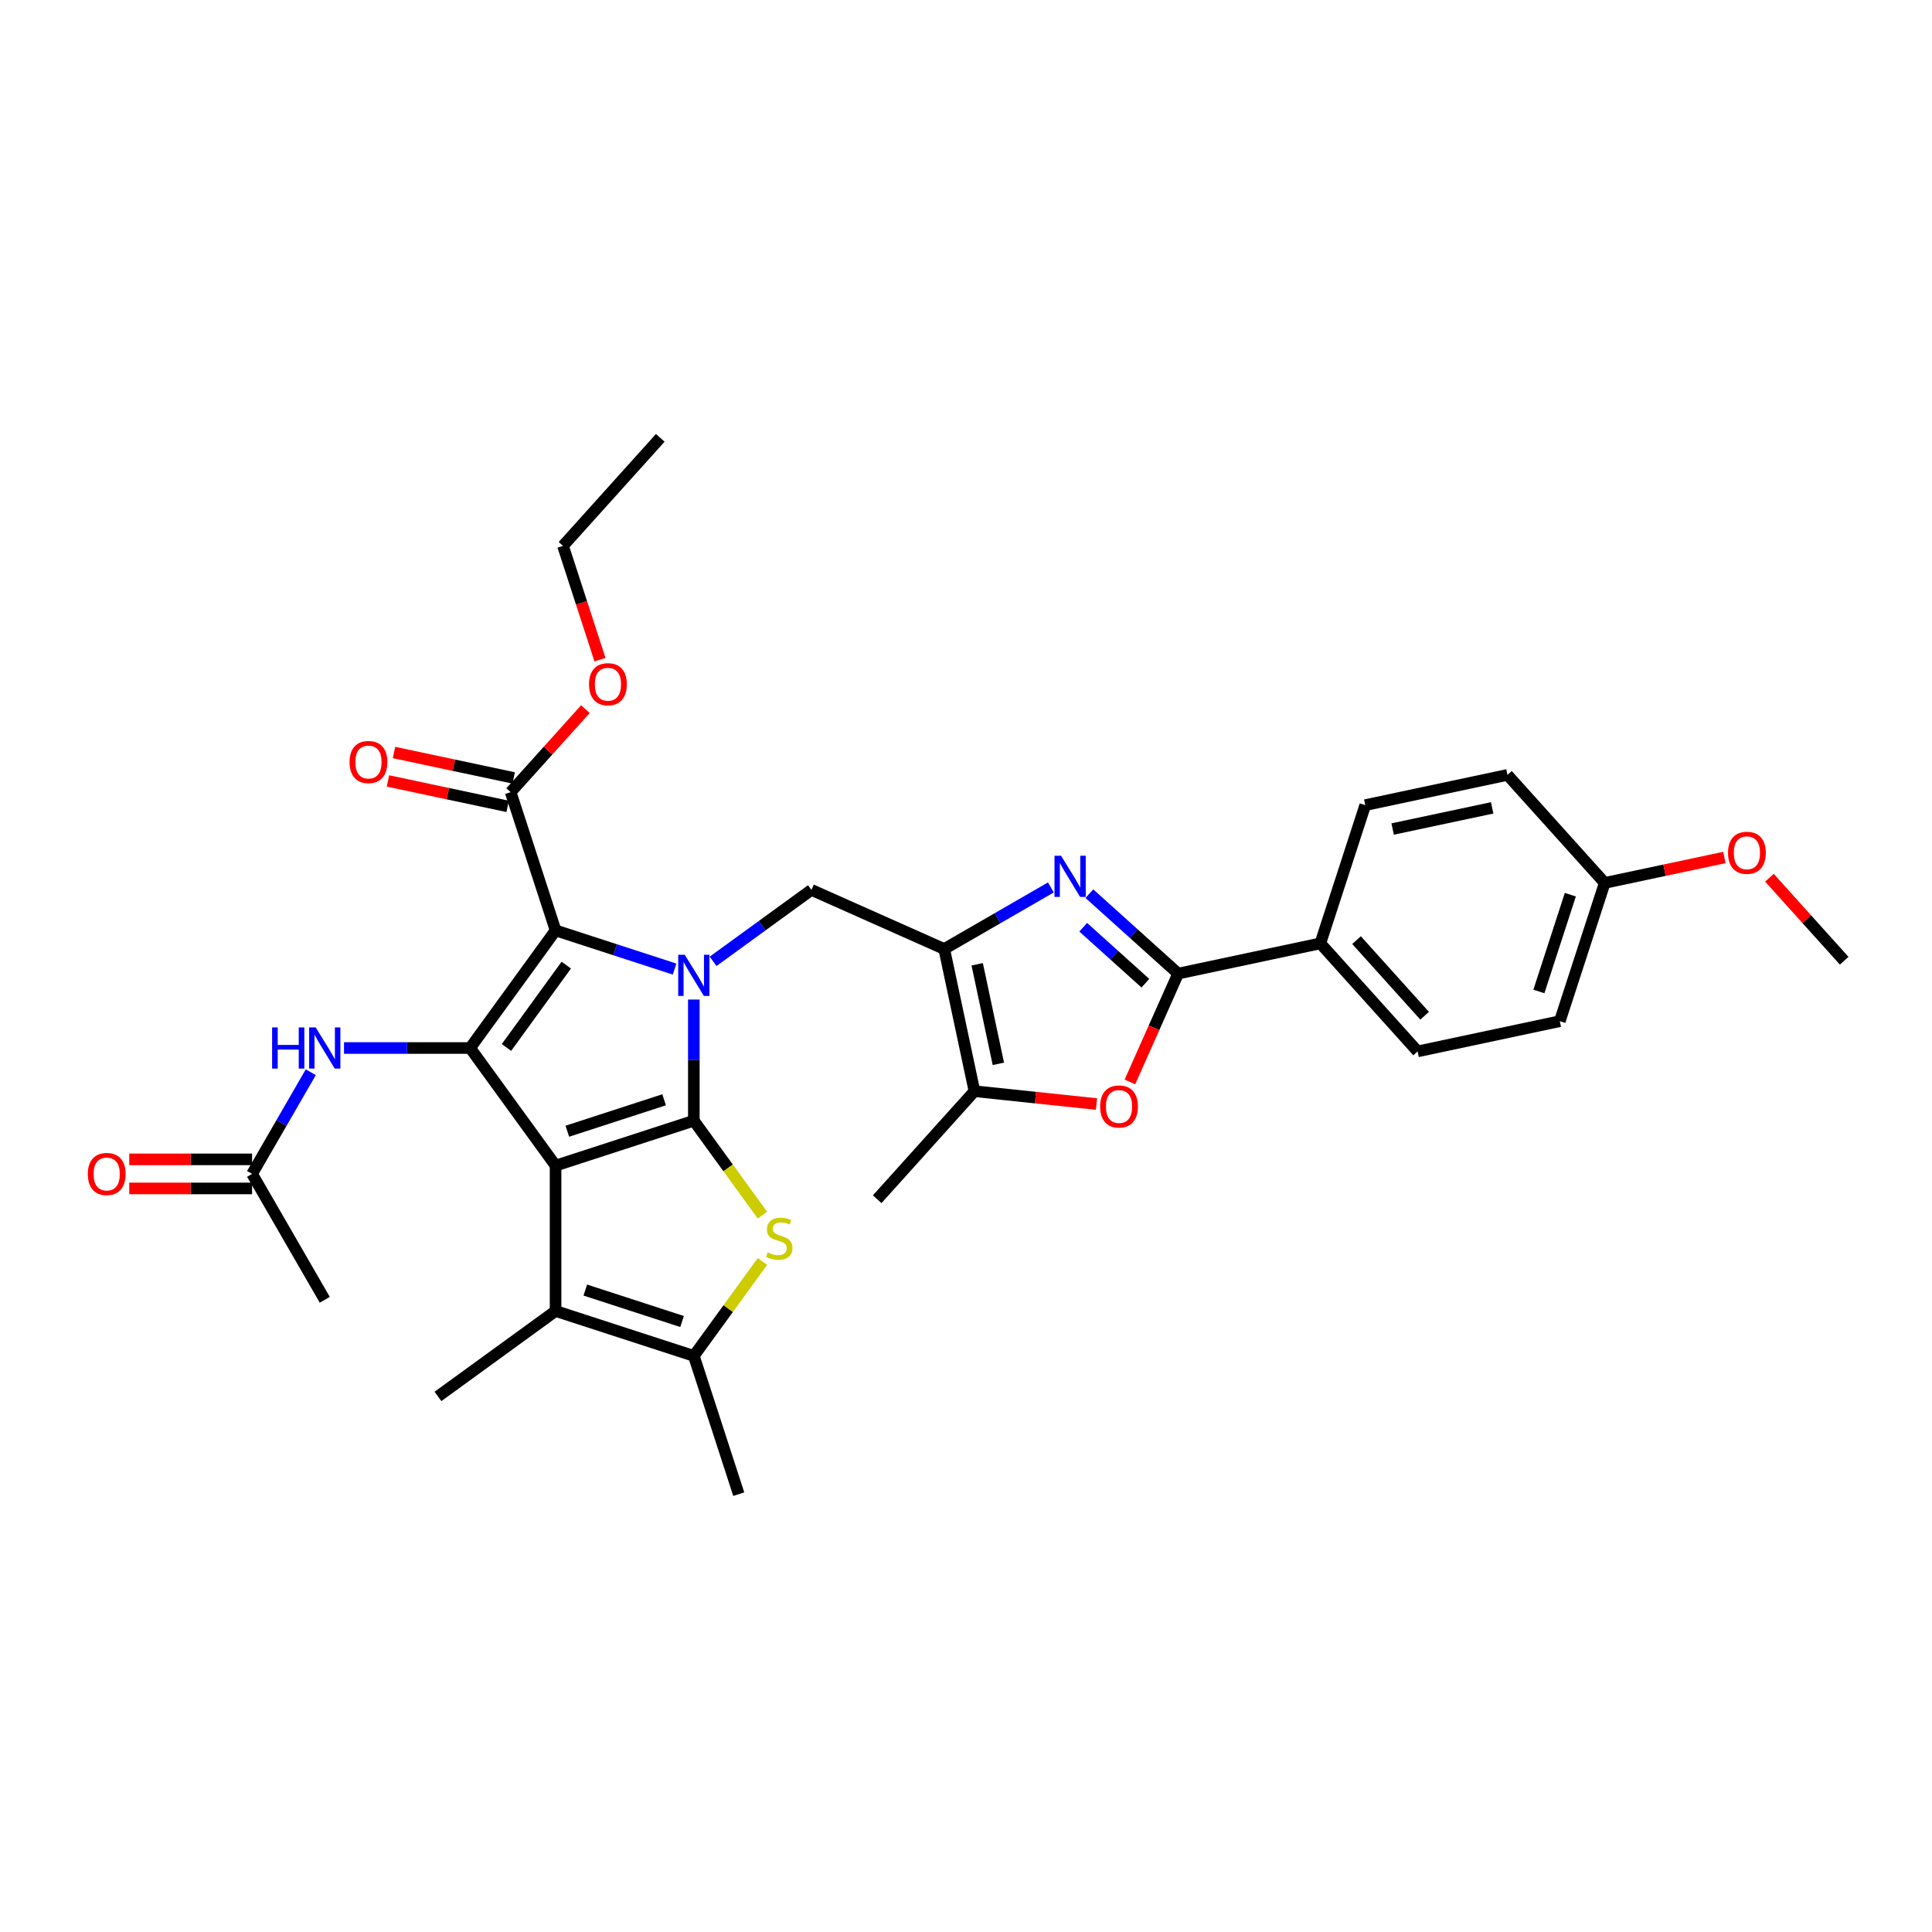 <?xml version='1.0' encoding='iso-8859-1'?>
<svg version='1.1' baseProfile='full'
              xmlns='http://www.w3.org/2000/svg'
                      xmlns:rdkit='http://www.rdkit.org/xml'
                      xmlns:xlink='http://www.w3.org/1999/xlink'
                  xml:space='preserve'
width='1000px' height='1000px' viewBox='0 0 1000 1000'>
<!-- END OF HEADER -->
<rect style='opacity:1.0;fill:#FFFFFF;stroke:none' width='1000' height='1000' x='0' y='0'> </rect>
<path class='bond-0' d='M 359.125,580.069 L 287.566,603.32' style='fill:none;fill-rule:evenodd;stroke:#000000;stroke-width:6px;stroke-linecap:butt;stroke-linejoin:miter;stroke-opacity:1' />
<path class='bond-0' d='M 343.741,569.245 L 293.649,585.521' style='fill:none;fill-rule:evenodd;stroke:#000000;stroke-width:6px;stroke-linecap:butt;stroke-linejoin:miter;stroke-opacity:1' />
<path class='bond-1' d='M 359.125,580.069 L 359.125,548.716' style='fill:none;fill-rule:evenodd;stroke:#000000;stroke-width:6px;stroke-linecap:butt;stroke-linejoin:miter;stroke-opacity:1' />
<path class='bond-1' d='M 359.125,548.716 L 359.125,517.363' style='fill:none;fill-rule:evenodd;stroke:#0000FF;stroke-width:6px;stroke-linecap:butt;stroke-linejoin:miter;stroke-opacity:1' />
<path class='bond-4' d='M 359.125,580.069 L 376.881,604.509' style='fill:none;fill-rule:evenodd;stroke:#000000;stroke-width:6px;stroke-linecap:butt;stroke-linejoin:miter;stroke-opacity:1' />
<path class='bond-4' d='M 376.881,604.509 L 394.638,628.949' style='fill:none;fill-rule:evenodd;stroke:#CCCC00;stroke-width:6px;stroke-linecap:butt;stroke-linejoin:miter;stroke-opacity:1' />
<path class='bond-3' d='M 287.566,603.32 L 243.34,542.449' style='fill:none;fill-rule:evenodd;stroke:#000000;stroke-width:6px;stroke-linecap:butt;stroke-linejoin:miter;stroke-opacity:1' />
<path class='bond-7' d='M 287.566,603.32 L 287.566,678.562' style='fill:none;fill-rule:evenodd;stroke:#000000;stroke-width:6px;stroke-linecap:butt;stroke-linejoin:miter;stroke-opacity:1' />
<path class='bond-2' d='M 349.163,501.591 L 318.364,491.584' style='fill:none;fill-rule:evenodd;stroke:#0000FF;stroke-width:6px;stroke-linecap:butt;stroke-linejoin:miter;stroke-opacity:1' />
<path class='bond-2' d='M 318.364,491.584 L 287.566,481.577' style='fill:none;fill-rule:evenodd;stroke:#000000;stroke-width:6px;stroke-linecap:butt;stroke-linejoin:miter;stroke-opacity:1' />
<path class='bond-10' d='M 369.087,497.59 L 394.542,479.096' style='fill:none;fill-rule:evenodd;stroke:#0000FF;stroke-width:6px;stroke-linecap:butt;stroke-linejoin:miter;stroke-opacity:1' />
<path class='bond-10' d='M 394.542,479.096 L 419.996,460.602' style='fill:none;fill-rule:evenodd;stroke:#000000;stroke-width:6px;stroke-linecap:butt;stroke-linejoin:miter;stroke-opacity:1' />
<path class='bond-13' d='M 287.566,481.577 L 264.315,410.018' style='fill:none;fill-rule:evenodd;stroke:#000000;stroke-width:6px;stroke-linecap:butt;stroke-linejoin:miter;stroke-opacity:1' />
<path class='bond-34' d='M 287.566,481.577 L 243.34,542.449' style='fill:none;fill-rule:evenodd;stroke:#000000;stroke-width:6px;stroke-linecap:butt;stroke-linejoin:miter;stroke-opacity:1' />
<path class='bond-34' d='M 293.106,499.553 L 262.148,542.163' style='fill:none;fill-rule:evenodd;stroke:#000000;stroke-width:6px;stroke-linecap:butt;stroke-linejoin:miter;stroke-opacity:1' />
<path class='bond-14' d='M 243.34,542.449 L 210.7,542.449' style='fill:none;fill-rule:evenodd;stroke:#000000;stroke-width:6px;stroke-linecap:butt;stroke-linejoin:miter;stroke-opacity:1' />
<path class='bond-14' d='M 210.7,542.449 L 178.06,542.449' style='fill:none;fill-rule:evenodd;stroke:#0000FF;stroke-width:6px;stroke-linecap:butt;stroke-linejoin:miter;stroke-opacity:1' />
<path class='bond-9' d='M 394.638,652.934 L 376.881,677.373' style='fill:none;fill-rule:evenodd;stroke:#CCCC00;stroke-width:6px;stroke-linecap:butt;stroke-linejoin:miter;stroke-opacity:1' />
<path class='bond-9' d='M 376.881,677.373 L 359.125,701.813' style='fill:none;fill-rule:evenodd;stroke:#000000;stroke-width:6px;stroke-linecap:butt;stroke-linejoin:miter;stroke-opacity:1' />
<path class='bond-5' d='M 488.733,491.205 L 419.996,460.602' style='fill:none;fill-rule:evenodd;stroke:#000000;stroke-width:6px;stroke-linecap:butt;stroke-linejoin:miter;stroke-opacity:1' />
<path class='bond-6' d='M 488.733,491.205 L 516.333,475.271' style='fill:none;fill-rule:evenodd;stroke:#000000;stroke-width:6px;stroke-linecap:butt;stroke-linejoin:miter;stroke-opacity:1' />
<path class='bond-6' d='M 516.333,475.271 L 543.932,459.336' style='fill:none;fill-rule:evenodd;stroke:#0000FF;stroke-width:6px;stroke-linecap:butt;stroke-linejoin:miter;stroke-opacity:1' />
<path class='bond-12' d='M 488.733,491.205 L 504.377,564.803' style='fill:none;fill-rule:evenodd;stroke:#000000;stroke-width:6px;stroke-linecap:butt;stroke-linejoin:miter;stroke-opacity:1' />
<path class='bond-12' d='M 505.799,499.116 L 516.75,550.635' style='fill:none;fill-rule:evenodd;stroke:#000000;stroke-width:6px;stroke-linecap:butt;stroke-linejoin:miter;stroke-opacity:1' />
<path class='bond-8' d='M 563.856,462.554 L 586.833,483.243' style='fill:none;fill-rule:evenodd;stroke:#0000FF;stroke-width:6px;stroke-linecap:butt;stroke-linejoin:miter;stroke-opacity:1' />
<path class='bond-8' d='M 586.833,483.243 L 609.81,503.931' style='fill:none;fill-rule:evenodd;stroke:#000000;stroke-width:6px;stroke-linecap:butt;stroke-linejoin:miter;stroke-opacity:1' />
<path class='bond-8' d='M 560.68,479.944 L 576.764,494.426' style='fill:none;fill-rule:evenodd;stroke:#0000FF;stroke-width:6px;stroke-linecap:butt;stroke-linejoin:miter;stroke-opacity:1' />
<path class='bond-8' d='M 576.764,494.426 L 592.847,508.908' style='fill:none;fill-rule:evenodd;stroke:#000000;stroke-width:6px;stroke-linecap:butt;stroke-linejoin:miter;stroke-opacity:1' />
<path class='bond-23' d='M 287.566,678.562 L 226.694,722.788' style='fill:none;fill-rule:evenodd;stroke:#000000;stroke-width:6px;stroke-linecap:butt;stroke-linejoin:miter;stroke-opacity:1' />
<path class='bond-33' d='M 287.566,678.562 L 359.125,701.813' style='fill:none;fill-rule:evenodd;stroke:#000000;stroke-width:6px;stroke-linecap:butt;stroke-linejoin:miter;stroke-opacity:1' />
<path class='bond-33' d='M 302.95,667.738 L 353.041,684.013' style='fill:none;fill-rule:evenodd;stroke:#000000;stroke-width:6px;stroke-linecap:butt;stroke-linejoin:miter;stroke-opacity:1' />
<path class='bond-15' d='M 609.81,503.931 L 683.407,488.288' style='fill:none;fill-rule:evenodd;stroke:#000000;stroke-width:6px;stroke-linecap:butt;stroke-linejoin:miter;stroke-opacity:1' />
<path class='bond-35' d='M 609.81,503.931 L 597.325,531.972' style='fill:none;fill-rule:evenodd;stroke:#000000;stroke-width:6px;stroke-linecap:butt;stroke-linejoin:miter;stroke-opacity:1' />
<path class='bond-35' d='M 597.325,531.972 L 584.841,560.012' style='fill:none;fill-rule:evenodd;stroke:#FF0000;stroke-width:6px;stroke-linecap:butt;stroke-linejoin:miter;stroke-opacity:1' />
<path class='bond-26' d='M 359.125,701.813 L 382.376,773.372' style='fill:none;fill-rule:evenodd;stroke:#000000;stroke-width:6px;stroke-linecap:butt;stroke-linejoin:miter;stroke-opacity:1' />
<path class='bond-11' d='M 567.544,571.442 L 535.96,568.122' style='fill:none;fill-rule:evenodd;stroke:#FF0000;stroke-width:6px;stroke-linecap:butt;stroke-linejoin:miter;stroke-opacity:1' />
<path class='bond-11' d='M 535.96,568.122 L 504.377,564.803' style='fill:none;fill-rule:evenodd;stroke:#000000;stroke-width:6px;stroke-linecap:butt;stroke-linejoin:miter;stroke-opacity:1' />
<path class='bond-27' d='M 504.377,564.803 L 454.03,620.718' style='fill:none;fill-rule:evenodd;stroke:#000000;stroke-width:6px;stroke-linecap:butt;stroke-linejoin:miter;stroke-opacity:1' />
<path class='bond-17' d='M 265.879,402.658 L 234.912,396.076' style='fill:none;fill-rule:evenodd;stroke:#000000;stroke-width:6px;stroke-linecap:butt;stroke-linejoin:miter;stroke-opacity:1' />
<path class='bond-17' d='M 234.912,396.076 L 203.944,389.494' style='fill:none;fill-rule:evenodd;stroke:#FF0000;stroke-width:6px;stroke-linecap:butt;stroke-linejoin:miter;stroke-opacity:1' />
<path class='bond-17' d='M 262.75,417.378 L 231.783,410.795' style='fill:none;fill-rule:evenodd;stroke:#000000;stroke-width:6px;stroke-linecap:butt;stroke-linejoin:miter;stroke-opacity:1' />
<path class='bond-17' d='M 231.783,410.795 L 200.816,404.213' style='fill:none;fill-rule:evenodd;stroke:#FF0000;stroke-width:6px;stroke-linecap:butt;stroke-linejoin:miter;stroke-opacity:1' />
<path class='bond-21' d='M 264.315,410.018 L 283.657,388.536' style='fill:none;fill-rule:evenodd;stroke:#000000;stroke-width:6px;stroke-linecap:butt;stroke-linejoin:miter;stroke-opacity:1' />
<path class='bond-21' d='M 283.657,388.536 L 302.999,367.055' style='fill:none;fill-rule:evenodd;stroke:#FF0000;stroke-width:6px;stroke-linecap:butt;stroke-linejoin:miter;stroke-opacity:1' />
<path class='bond-16' d='M 160.861,554.984 L 145.669,581.297' style='fill:none;fill-rule:evenodd;stroke:#0000FF;stroke-width:6px;stroke-linecap:butt;stroke-linejoin:miter;stroke-opacity:1' />
<path class='bond-16' d='M 145.669,581.297 L 130.478,607.61' style='fill:none;fill-rule:evenodd;stroke:#000000;stroke-width:6px;stroke-linecap:butt;stroke-linejoin:miter;stroke-opacity:1' />
<path class='bond-19' d='M 683.407,488.288 L 733.753,544.203' style='fill:none;fill-rule:evenodd;stroke:#000000;stroke-width:6px;stroke-linecap:butt;stroke-linejoin:miter;stroke-opacity:1' />
<path class='bond-19' d='M 702.142,486.606 L 737.384,525.746' style='fill:none;fill-rule:evenodd;stroke:#000000;stroke-width:6px;stroke-linecap:butt;stroke-linejoin:miter;stroke-opacity:1' />
<path class='bond-20' d='M 683.407,488.288 L 706.658,416.729' style='fill:none;fill-rule:evenodd;stroke:#000000;stroke-width:6px;stroke-linecap:butt;stroke-linejoin:miter;stroke-opacity:1' />
<path class='bond-18' d='M 130.478,600.086 L 98.688,600.086' style='fill:none;fill-rule:evenodd;stroke:#000000;stroke-width:6px;stroke-linecap:butt;stroke-linejoin:miter;stroke-opacity:1' />
<path class='bond-18' d='M 98.688,600.086 L 66.898,600.086' style='fill:none;fill-rule:evenodd;stroke:#FF0000;stroke-width:6px;stroke-linecap:butt;stroke-linejoin:miter;stroke-opacity:1' />
<path class='bond-18' d='M 130.478,615.134 L 98.688,615.134' style='fill:none;fill-rule:evenodd;stroke:#000000;stroke-width:6px;stroke-linecap:butt;stroke-linejoin:miter;stroke-opacity:1' />
<path class='bond-18' d='M 98.688,615.134 L 66.898,615.134' style='fill:none;fill-rule:evenodd;stroke:#FF0000;stroke-width:6px;stroke-linecap:butt;stroke-linejoin:miter;stroke-opacity:1' />
<path class='bond-29' d='M 130.478,607.61 L 168.098,672.771' style='fill:none;fill-rule:evenodd;stroke:#000000;stroke-width:6px;stroke-linecap:butt;stroke-linejoin:miter;stroke-opacity:1' />
<path class='bond-24' d='M 733.753,544.203 L 807.351,528.559' style='fill:none;fill-rule:evenodd;stroke:#000000;stroke-width:6px;stroke-linecap:butt;stroke-linejoin:miter;stroke-opacity:1' />
<path class='bond-25' d='M 706.658,416.729 L 780.255,401.085' style='fill:none;fill-rule:evenodd;stroke:#000000;stroke-width:6px;stroke-linecap:butt;stroke-linejoin:miter;stroke-opacity:1' />
<path class='bond-25' d='M 720.826,429.101 L 772.344,418.151' style='fill:none;fill-rule:evenodd;stroke:#000000;stroke-width:6px;stroke-linecap:butt;stroke-linejoin:miter;stroke-opacity:1' />
<path class='bond-30' d='M 310.549,341.447 L 300.98,311.995' style='fill:none;fill-rule:evenodd;stroke:#FF0000;stroke-width:6px;stroke-linecap:butt;stroke-linejoin:miter;stroke-opacity:1' />
<path class='bond-30' d='M 300.98,311.995 L 291.41,282.544' style='fill:none;fill-rule:evenodd;stroke:#000000;stroke-width:6px;stroke-linecap:butt;stroke-linejoin:miter;stroke-opacity:1' />
<path class='bond-22' d='M 830.602,457 L 780.255,401.085' style='fill:none;fill-rule:evenodd;stroke:#000000;stroke-width:6px;stroke-linecap:butt;stroke-linejoin:miter;stroke-opacity:1' />
<path class='bond-28' d='M 830.602,457 L 861.569,450.418' style='fill:none;fill-rule:evenodd;stroke:#000000;stroke-width:6px;stroke-linecap:butt;stroke-linejoin:miter;stroke-opacity:1' />
<path class='bond-28' d='M 861.569,450.418 L 892.537,443.836' style='fill:none;fill-rule:evenodd;stroke:#FF0000;stroke-width:6px;stroke-linecap:butt;stroke-linejoin:miter;stroke-opacity:1' />
<path class='bond-36' d='M 830.602,457 L 807.351,528.559' style='fill:none;fill-rule:evenodd;stroke:#000000;stroke-width:6px;stroke-linecap:butt;stroke-linejoin:miter;stroke-opacity:1' />
<path class='bond-36' d='M 812.802,463.084 L 796.527,513.175' style='fill:none;fill-rule:evenodd;stroke:#000000;stroke-width:6px;stroke-linecap:butt;stroke-linejoin:miter;stroke-opacity:1' />
<path class='bond-31' d='M 915.861,454.309 L 935.203,475.791' style='fill:none;fill-rule:evenodd;stroke:#FF0000;stroke-width:6px;stroke-linecap:butt;stroke-linejoin:miter;stroke-opacity:1' />
<path class='bond-31' d='M 935.203,475.791 L 954.545,497.272' style='fill:none;fill-rule:evenodd;stroke:#000000;stroke-width:6px;stroke-linecap:butt;stroke-linejoin:miter;stroke-opacity:1' />
<path class='bond-32' d='M 291.41,282.544 L 341.757,226.628' style='fill:none;fill-rule:evenodd;stroke:#000000;stroke-width:6px;stroke-linecap:butt;stroke-linejoin:miter;stroke-opacity:1' />
<path  class='atom-2' d='M 354.415 494.174
L 361.397 505.46
Q 362.089 506.573, 363.203 508.59
Q 364.316 510.606, 364.377 510.727
L 364.377 494.174
L 367.206 494.174
L 367.206 515.482
L 364.286 515.482
L 356.792 503.142
Q 355.919 501.698, 354.986 500.042
Q 354.084 498.387, 353.813 497.876
L 353.813 515.482
L 351.044 515.482
L 351.044 494.174
L 354.415 494.174
' fill='#0000FF'/>
<path  class='atom-5' d='M 397.331 648.255
Q 397.572 648.345, 398.565 648.766
Q 399.558 649.188, 400.642 649.458
Q 401.756 649.699, 402.839 649.699
Q 404.855 649.699, 406.029 648.736
Q 407.203 647.743, 407.203 646.027
Q 407.203 644.854, 406.601 644.131
Q 406.029 643.409, 405.126 643.018
Q 404.223 642.627, 402.719 642.175
Q 400.823 641.603, 399.679 641.062
Q 398.565 640.52, 397.753 639.376
Q 396.97 638.232, 396.97 636.306
Q 396.97 633.628, 398.776 631.972
Q 400.612 630.317, 404.223 630.317
Q 406.691 630.317, 409.49 631.491
L 408.798 633.808
Q 406.24 632.755, 404.314 632.755
Q 402.237 632.755, 401.093 633.628
Q 399.95 634.47, 399.98 635.945
Q 399.98 637.089, 400.552 637.781
Q 401.154 638.473, 401.996 638.864
Q 402.869 639.256, 404.314 639.707
Q 406.24 640.309, 407.384 640.911
Q 408.527 641.513, 409.34 642.747
Q 410.183 643.951, 410.183 646.027
Q 410.183 648.977, 408.196 650.572
Q 406.24 652.137, 402.959 652.137
Q 401.063 652.137, 399.619 651.716
Q 398.204 651.324, 396.519 650.632
L 397.331 648.255
' fill='#CCCC00'/>
<path  class='atom-7' d='M 549.184 442.93
L 556.166 454.217
Q 556.859 455.33, 557.972 457.347
Q 559.086 459.363, 559.146 459.484
L 559.146 442.93
L 561.975 442.93
L 561.975 464.239
L 559.056 464.239
L 551.562 451.899
Q 550.689 450.455, 549.756 448.799
Q 548.853 447.144, 548.582 446.632
L 548.582 464.239
L 545.813 464.239
L 545.813 442.93
L 549.184 442.93
' fill='#0000FF'/>
<path  class='atom-12' d='M 569.425 572.728
Q 569.425 567.611, 571.953 564.752
Q 574.481 561.893, 579.206 561.893
Q 583.931 561.893, 586.459 564.752
Q 588.987 567.611, 588.987 572.728
Q 588.987 577.905, 586.429 580.854
Q 583.871 583.773, 579.206 583.773
Q 574.511 583.773, 571.953 580.854
Q 569.425 577.935, 569.425 572.728
M 579.206 581.366
Q 582.456 581.366, 584.202 579.199
Q 585.978 577.002, 585.978 572.728
Q 585.978 568.544, 584.202 566.438
Q 582.456 564.301, 579.206 564.301
Q 575.956 564.301, 574.18 566.408
Q 572.434 568.514, 572.434 572.728
Q 572.434 577.032, 574.18 579.199
Q 575.956 581.366, 579.206 581.366
' fill='#FF0000'/>
<path  class='atom-15' d='M 140.846 531.794
L 143.735 531.794
L 143.735 540.854
L 154.63 540.854
L 154.63 531.794
L 157.519 531.794
L 157.519 553.103
L 154.63 553.103
L 154.63 543.261
L 143.735 543.261
L 143.735 553.103
L 140.846 553.103
L 140.846 531.794
' fill='#0000FF'/>
<path  class='atom-15' d='M 163.388 531.794
L 170.371 543.081
Q 171.063 544.194, 172.176 546.211
Q 173.29 548.227, 173.35 548.348
L 173.35 531.794
L 176.179 531.794
L 176.179 553.103
L 173.26 553.103
L 165.766 540.763
Q 164.893 539.319, 163.96 537.663
Q 163.057 536.008, 162.786 535.496
L 162.786 553.103
L 160.017 553.103
L 160.017 531.794
L 163.388 531.794
' fill='#0000FF'/>
<path  class='atom-18' d='M 180.936 394.435
Q 180.936 389.318, 183.464 386.459
Q 185.992 383.6, 190.717 383.6
Q 195.443 383.6, 197.971 386.459
Q 200.499 389.318, 200.499 394.435
Q 200.499 399.611, 197.941 402.561
Q 195.382 405.48, 190.717 405.48
Q 186.022 405.48, 183.464 402.561
Q 180.936 399.641, 180.936 394.435
M 190.717 403.072
Q 193.968 403.072, 195.714 400.905
Q 197.489 398.708, 197.489 394.435
Q 197.489 390.251, 195.714 388.144
Q 193.968 386.007, 190.717 386.007
Q 187.467 386.007, 185.691 388.114
Q 183.946 390.221, 183.946 394.435
Q 183.946 398.738, 185.691 400.905
Q 187.467 403.072, 190.717 403.072
' fill='#FF0000'/>
<path  class='atom-19' d='M 45.455 607.67
Q 45.455 602.554, 47.983 599.694
Q 50.511 596.835, 55.236 596.835
Q 59.961 596.835, 62.489 599.694
Q 65.017 602.554, 65.017 607.67
Q 65.017 612.847, 62.459 615.796
Q 59.901 618.715, 55.236 618.715
Q 50.541 618.715, 47.983 615.796
Q 45.455 612.877, 45.455 607.67
M 55.236 616.308
Q 58.486 616.308, 60.232 614.141
Q 62.008 611.944, 62.008 607.67
Q 62.008 603.487, 60.232 601.38
Q 58.486 599.243, 55.236 599.243
Q 51.986 599.243, 50.21 601.35
Q 48.464 603.456, 48.464 607.67
Q 48.464 611.974, 50.21 614.141
Q 51.986 616.308, 55.236 616.308
' fill='#FF0000'/>
<path  class='atom-22' d='M 304.88 354.163
Q 304.88 349.046, 307.408 346.187
Q 309.936 343.328, 314.661 343.328
Q 319.386 343.328, 321.915 346.187
Q 324.443 349.046, 324.443 354.163
Q 324.443 359.339, 321.884 362.289
Q 319.326 365.208, 314.661 365.208
Q 309.966 365.208, 307.408 362.289
Q 304.88 359.369, 304.88 354.163
M 314.661 362.8
Q 317.912 362.8, 319.657 360.634
Q 321.433 358.436, 321.433 354.163
Q 321.433 349.979, 319.657 347.873
Q 317.912 345.736, 314.661 345.736
Q 311.411 345.736, 309.635 347.842
Q 307.89 349.949, 307.89 354.163
Q 307.89 358.467, 309.635 360.634
Q 311.411 362.8, 314.661 362.8
' fill='#FF0000'/>
<path  class='atom-29' d='M 894.418 441.417
Q 894.418 436.3, 896.946 433.441
Q 899.474 430.582, 904.199 430.582
Q 908.924 430.582, 911.452 433.441
Q 913.98 436.3, 913.98 441.417
Q 913.98 446.594, 911.422 449.543
Q 908.864 452.462, 904.199 452.462
Q 899.504 452.462, 896.946 449.543
Q 894.418 446.624, 894.418 441.417
M 904.199 450.055
Q 907.449 450.055, 909.195 447.888
Q 910.971 445.691, 910.971 441.417
Q 910.971 437.233, 909.195 435.127
Q 907.449 432.99, 904.199 432.99
Q 900.949 432.99, 899.173 435.097
Q 897.427 437.203, 897.427 441.417
Q 897.427 445.721, 899.173 447.888
Q 900.949 450.055, 904.199 450.055
' fill='#FF0000'/>
</svg>
